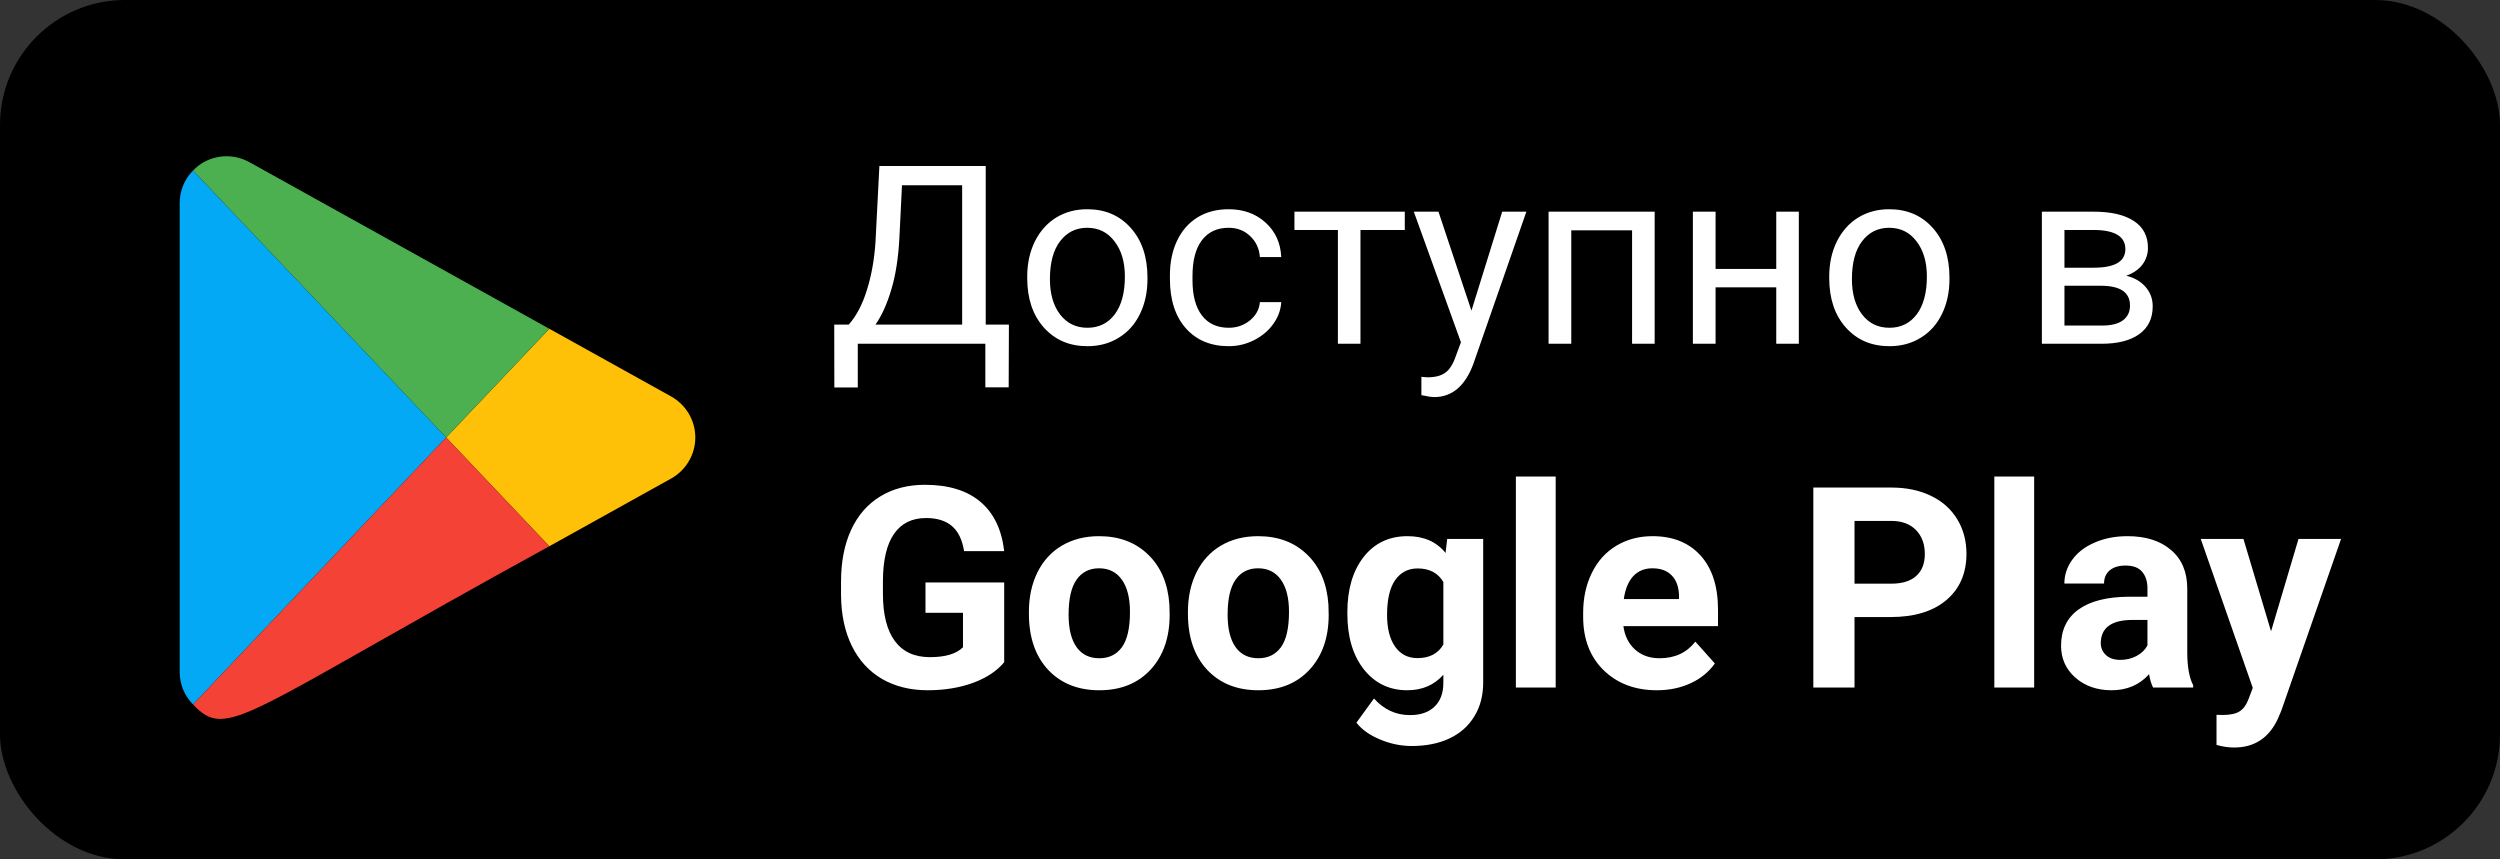 <?xml version="1.0" encoding="UTF-8"?> <svg xmlns="http://www.w3.org/2000/svg" width="160" height="55" viewBox="0 0 160 55" fill="none"><rect x="0" y="0" width="160" height="55" fill="#333333" stroke="none"/> <rect width="160" height="55" rx="8" fill="black"></rect> <path d="M64.555 24.789H63.062V22H54.898V24.797H53.398L53.391 20.773H54.32C54.81 20.221 55.198 19.482 55.484 18.555C55.776 17.622 55.958 16.602 56.031 15.492L56.281 10.625H63.086V20.773H64.57L64.555 24.789ZM56.031 20.773H61.578V11.859H57.727L57.562 15.203C57.495 16.51 57.32 17.625 57.039 18.547C56.763 19.469 56.427 20.211 56.031 20.773ZM65.742 17.695C65.742 16.867 65.904 16.122 66.227 15.461C66.555 14.8 67.008 14.289 67.586 13.93C68.169 13.57 68.833 13.391 69.578 13.391C70.729 13.391 71.659 13.789 72.367 14.586C73.081 15.383 73.438 16.443 73.438 17.766V17.867C73.438 18.69 73.279 19.43 72.961 20.086C72.648 20.737 72.198 21.245 71.609 21.609C71.026 21.974 70.354 22.156 69.594 22.156C68.448 22.156 67.518 21.758 66.805 20.961C66.096 20.164 65.742 19.109 65.742 17.797V17.695ZM67.195 17.867C67.195 18.805 67.412 19.557 67.844 20.125C68.281 20.693 68.865 20.977 69.594 20.977C70.328 20.977 70.912 20.69 71.344 20.117C71.776 19.539 71.992 18.732 71.992 17.695C71.992 16.768 71.771 16.018 71.328 15.445C70.891 14.867 70.307 14.578 69.578 14.578C68.865 14.578 68.289 14.862 67.852 15.43C67.414 15.997 67.195 16.81 67.195 17.867ZM78.641 20.977C79.156 20.977 79.607 20.82 79.992 20.508C80.378 20.195 80.591 19.805 80.633 19.336H82C81.974 19.82 81.807 20.281 81.5 20.719C81.193 21.156 80.781 21.505 80.266 21.766C79.755 22.026 79.213 22.156 78.641 22.156C77.49 22.156 76.573 21.773 75.891 21.008C75.213 20.237 74.875 19.185 74.875 17.852V17.609C74.875 16.787 75.026 16.055 75.328 15.414C75.63 14.773 76.062 14.276 76.625 13.922C77.193 13.568 77.862 13.391 78.633 13.391C79.581 13.391 80.367 13.675 80.992 14.242C81.622 14.81 81.958 15.547 82 16.453H80.633C80.591 15.906 80.383 15.458 80.008 15.109C79.638 14.755 79.18 14.578 78.633 14.578C77.898 14.578 77.328 14.844 76.922 15.375C76.521 15.901 76.32 16.664 76.32 17.664V17.938C76.32 18.912 76.521 19.662 76.922 20.188C77.323 20.713 77.896 20.977 78.641 20.977ZM89.906 14.719H87.07V22H85.625V14.719H82.844V13.547H89.906V14.719ZM94.172 19.883L96.141 13.547H97.688L94.289 23.305C93.763 24.711 92.927 25.414 91.781 25.414L91.508 25.391L90.969 25.289V24.117L91.359 24.148C91.849 24.148 92.229 24.049 92.5 23.852C92.776 23.654 93.003 23.292 93.18 22.766L93.5 21.906L90.484 13.547H92.062L94.172 19.883ZM105.898 22H104.453V14.742H100.562V22H99.109V13.547H105.898V22ZM115.125 22H113.68V18.391H109.797V22H108.344V13.547H109.797V17.211H113.68V13.547H115.125V22ZM117.07 17.695C117.07 16.867 117.232 16.122 117.555 15.461C117.883 14.8 118.336 14.289 118.914 13.93C119.497 13.57 120.161 13.391 120.906 13.391C122.057 13.391 122.987 13.789 123.695 14.586C124.409 15.383 124.766 16.443 124.766 17.766V17.867C124.766 18.69 124.607 19.43 124.289 20.086C123.977 20.737 123.526 21.245 122.938 21.609C122.354 21.974 121.682 22.156 120.922 22.156C119.776 22.156 118.846 21.758 118.133 20.961C117.424 20.164 117.07 19.109 117.07 17.797V17.695ZM118.523 17.867C118.523 18.805 118.74 19.557 119.172 20.125C119.609 20.693 120.193 20.977 120.922 20.977C121.656 20.977 122.24 20.69 122.672 20.117C123.104 19.539 123.32 18.732 123.32 17.695C123.32 16.768 123.099 16.018 122.656 15.445C122.219 14.867 121.635 14.578 120.906 14.578C120.193 14.578 119.617 14.862 119.18 15.43C118.742 15.997 118.523 16.81 118.523 17.867ZM130.68 22V13.547H133.977C135.102 13.547 135.964 13.745 136.562 14.141C137.167 14.531 137.469 15.107 137.469 15.867C137.469 16.258 137.352 16.612 137.117 16.93C136.883 17.242 136.536 17.482 136.078 17.648C136.589 17.768 136.997 18.003 137.305 18.352C137.617 18.701 137.773 19.117 137.773 19.602C137.773 20.378 137.487 20.971 136.914 21.383C136.346 21.794 135.542 22 134.5 22H130.68ZM132.125 18.289V20.836H134.516C135.12 20.836 135.57 20.724 135.867 20.5C136.169 20.276 136.32 19.961 136.32 19.555C136.32 18.711 135.701 18.289 134.461 18.289H132.125ZM132.125 17.133H133.992C135.346 17.133 136.023 16.737 136.023 15.945C136.023 15.154 135.383 14.745 134.102 14.719H132.125V17.133Z" fill="white"></path> <path d="M64.268 42.383C63.793 42.951 63.122 43.394 62.255 43.71C61.388 44.02 60.427 44.176 59.372 44.176C58.265 44.176 57.292 43.935 56.454 43.455C55.622 42.969 54.977 42.266 54.52 41.346C54.069 40.426 53.838 39.345 53.826 38.102V37.232C53.826 35.955 54.04 34.851 54.468 33.919C54.901 32.981 55.523 32.267 56.331 31.774C57.145 31.276 58.098 31.027 59.188 31.027C60.705 31.027 61.892 31.391 62.747 32.117C63.602 32.838 64.109 33.89 64.268 35.273H61.701C61.584 34.54 61.323 34.004 60.919 33.664C60.52 33.324 59.97 33.154 59.267 33.154C58.37 33.154 57.688 33.491 57.219 34.165C56.75 34.839 56.513 35.841 56.507 37.171V37.988C56.507 39.33 56.762 40.344 57.272 41.029C57.781 41.715 58.528 42.058 59.513 42.058C60.503 42.058 61.209 41.847 61.631 41.425V39.219H59.231V37.276H64.268V42.383ZM65.85 39.157C65.85 38.214 66.031 37.373 66.394 36.635C66.758 35.897 67.279 35.325 67.959 34.921C68.644 34.517 69.439 34.315 70.341 34.315C71.624 34.315 72.67 34.707 73.478 35.492C74.293 36.277 74.747 37.344 74.841 38.691L74.858 39.342C74.858 40.801 74.451 41.973 73.637 42.857C72.822 43.736 71.73 44.176 70.358 44.176C68.987 44.176 67.892 43.736 67.071 42.857C66.257 41.978 65.85 40.783 65.85 39.272V39.157ZM68.39 39.342C68.39 40.244 68.56 40.935 68.899 41.416C69.239 41.891 69.726 42.128 70.358 42.128C70.974 42.128 71.454 41.894 71.8 41.425C72.145 40.95 72.318 40.194 72.318 39.157C72.318 38.273 72.145 37.587 71.8 37.101C71.454 36.614 70.968 36.371 70.341 36.371C69.72 36.371 69.239 36.614 68.899 37.101C68.56 37.581 68.39 38.328 68.39 39.342ZM76.027 39.157C76.027 38.214 76.209 37.373 76.572 36.635C76.936 35.897 77.457 35.325 78.137 34.921C78.822 34.517 79.616 34.315 80.519 34.315C81.802 34.315 82.848 34.707 83.656 35.492C84.471 36.277 84.925 37.344 85.019 38.691L85.036 39.342C85.036 40.801 84.629 41.973 83.814 42.857C83 43.736 81.907 44.176 80.536 44.176C79.165 44.176 78.069 43.736 77.249 42.857C76.435 41.978 76.027 40.783 76.027 39.272V39.157ZM78.567 39.342C78.567 40.244 78.737 40.935 79.077 41.416C79.417 41.891 79.903 42.128 80.536 42.128C81.151 42.128 81.632 41.894 81.978 41.425C82.323 40.95 82.496 40.194 82.496 39.157C82.496 38.273 82.323 37.587 81.978 37.101C81.632 36.614 81.145 36.371 80.519 36.371C79.897 36.371 79.417 36.614 79.077 37.101C78.737 37.581 78.567 38.328 78.567 39.342ZM86.231 39.175C86.231 37.716 86.577 36.541 87.269 35.65C87.966 34.76 88.903 34.315 90.081 34.315C91.124 34.315 91.936 34.672 92.516 35.387L92.621 34.49H94.924V43.684C94.924 44.516 94.733 45.239 94.353 45.855C93.978 46.47 93.447 46.938 92.762 47.261C92.076 47.583 91.273 47.744 90.353 47.744C89.656 47.744 88.977 47.603 88.314 47.322C87.652 47.047 87.151 46.69 86.811 46.25L87.936 44.703C88.569 45.412 89.337 45.767 90.239 45.767C90.913 45.767 91.438 45.585 91.812 45.222C92.188 44.864 92.375 44.355 92.375 43.692V43.183C91.789 43.845 91.019 44.176 90.064 44.176C88.921 44.176 87.995 43.73 87.286 42.84C86.583 41.943 86.231 40.757 86.231 39.28V39.175ZM88.772 39.359C88.772 40.221 88.944 40.898 89.29 41.39C89.636 41.876 90.11 42.119 90.714 42.119C91.487 42.119 92.041 41.829 92.375 41.249V37.25C92.035 36.67 91.487 36.38 90.731 36.38C90.122 36.38 89.642 36.629 89.29 37.127C88.944 37.625 88.772 38.369 88.772 39.359ZM99.564 44H97.016V30.5H99.564V44ZM106.042 44.176C104.647 44.176 103.511 43.748 102.632 42.893C101.759 42.037 101.322 40.898 101.322 39.474V39.227C101.322 38.273 101.507 37.42 101.876 36.67C102.245 35.914 102.767 35.334 103.44 34.93C104.12 34.52 104.894 34.315 105.761 34.315C107.062 34.315 108.084 34.725 108.828 35.545C109.578 36.365 109.953 37.528 109.953 39.034V40.071H103.897C103.979 40.692 104.226 41.19 104.636 41.565C105.052 41.94 105.576 42.128 106.209 42.128C107.188 42.128 107.952 41.773 108.503 41.065L109.751 42.462C109.37 43.001 108.854 43.423 108.204 43.727C107.554 44.026 106.833 44.176 106.042 44.176ZM105.752 36.371C105.248 36.371 104.838 36.541 104.521 36.881C104.211 37.221 104.012 37.707 103.924 38.34H107.457V38.138C107.445 37.575 107.293 37.142 107 36.837C106.707 36.526 106.291 36.371 105.752 36.371ZM118.689 39.491V44H116.053V31.203H121.045C122.006 31.203 122.85 31.379 123.576 31.73C124.309 32.082 124.871 32.583 125.264 33.233C125.656 33.878 125.853 34.613 125.853 35.44C125.853 36.693 125.422 37.684 124.561 38.41C123.705 39.131 122.519 39.491 121.001 39.491H118.689ZM118.689 37.355H121.045C121.742 37.355 122.272 37.191 122.636 36.863C123.005 36.535 123.189 36.066 123.189 35.457C123.189 34.83 123.005 34.323 122.636 33.937C122.267 33.55 121.757 33.351 121.106 33.339H118.689V37.355ZM130.186 44H127.637V30.5H130.186V44ZM137.797 44C137.68 43.772 137.595 43.487 137.542 43.148C136.927 43.833 136.127 44.176 135.143 44.176C134.211 44.176 133.438 43.906 132.822 43.367C132.213 42.828 131.908 42.148 131.908 41.328C131.908 40.32 132.28 39.547 133.024 39.008C133.774 38.469 134.855 38.196 136.268 38.19H137.437V37.645C137.437 37.206 137.322 36.855 137.094 36.591C136.871 36.327 136.517 36.195 136.03 36.195C135.603 36.195 135.266 36.298 135.02 36.503C134.779 36.708 134.659 36.989 134.659 37.347H132.119C132.119 36.796 132.289 36.286 132.629 35.817C132.969 35.349 133.449 34.982 134.07 34.719C134.691 34.449 135.389 34.315 136.162 34.315C137.334 34.315 138.263 34.61 138.948 35.202C139.64 35.788 139.985 36.614 139.985 37.681V41.803C139.991 42.705 140.117 43.388 140.363 43.851V44H137.797ZM135.696 42.233C136.071 42.233 136.417 42.151 136.733 41.987C137.05 41.817 137.284 41.592 137.437 41.31V39.676H136.487C135.216 39.676 134.539 40.115 134.457 40.994L134.448 41.144C134.448 41.46 134.56 41.721 134.782 41.926C135.005 42.131 135.31 42.233 135.696 42.233ZM145.347 40.405L147.104 34.49H149.829L146.006 45.477L145.795 45.977C145.227 47.22 144.289 47.841 142.982 47.841C142.613 47.841 142.238 47.785 141.857 47.674V45.749L142.244 45.758C142.725 45.758 143.082 45.685 143.316 45.538C143.557 45.392 143.744 45.148 143.879 44.809L144.178 44.026L140.847 34.49H143.58L145.347 40.405Z" fill="white"></path> <g clip-path="url(#clip0)"> <path d="M44.5 28C44.5 29.125 43.87 30.115 42.955 30.625L35.155 34.96L28.555 28L35.155 21.04L42.955 25.375C43.87 25.885 44.5 26.875 44.5 28Z" fill="#FFC107"></path> <path d="M28.555 28L12.355 45.085C11.815 44.545 11.5 43.81 11.5 43V13C11.5 12.19 11.815 11.455 12.355 10.915L28.555 28Z" fill="#03A9F4"></path> <path d="M28.555 28L35.155 34.96C15.396 45.797 14.568 47.42 12.355 45.085L28.555 28Z" fill="#F44336"></path> <path d="M35.155 21.04L28.555 28L12.355 10.915C13.282 9.936 14.768 9.721 15.955 10.375L35.155 21.04Z" fill="#4CAF50"></path> </g> <defs> <clipPath id="clip0"> <rect width="36" height="36" fill="white" transform="translate(10 10)"></rect> </clipPath> </defs> </svg> 